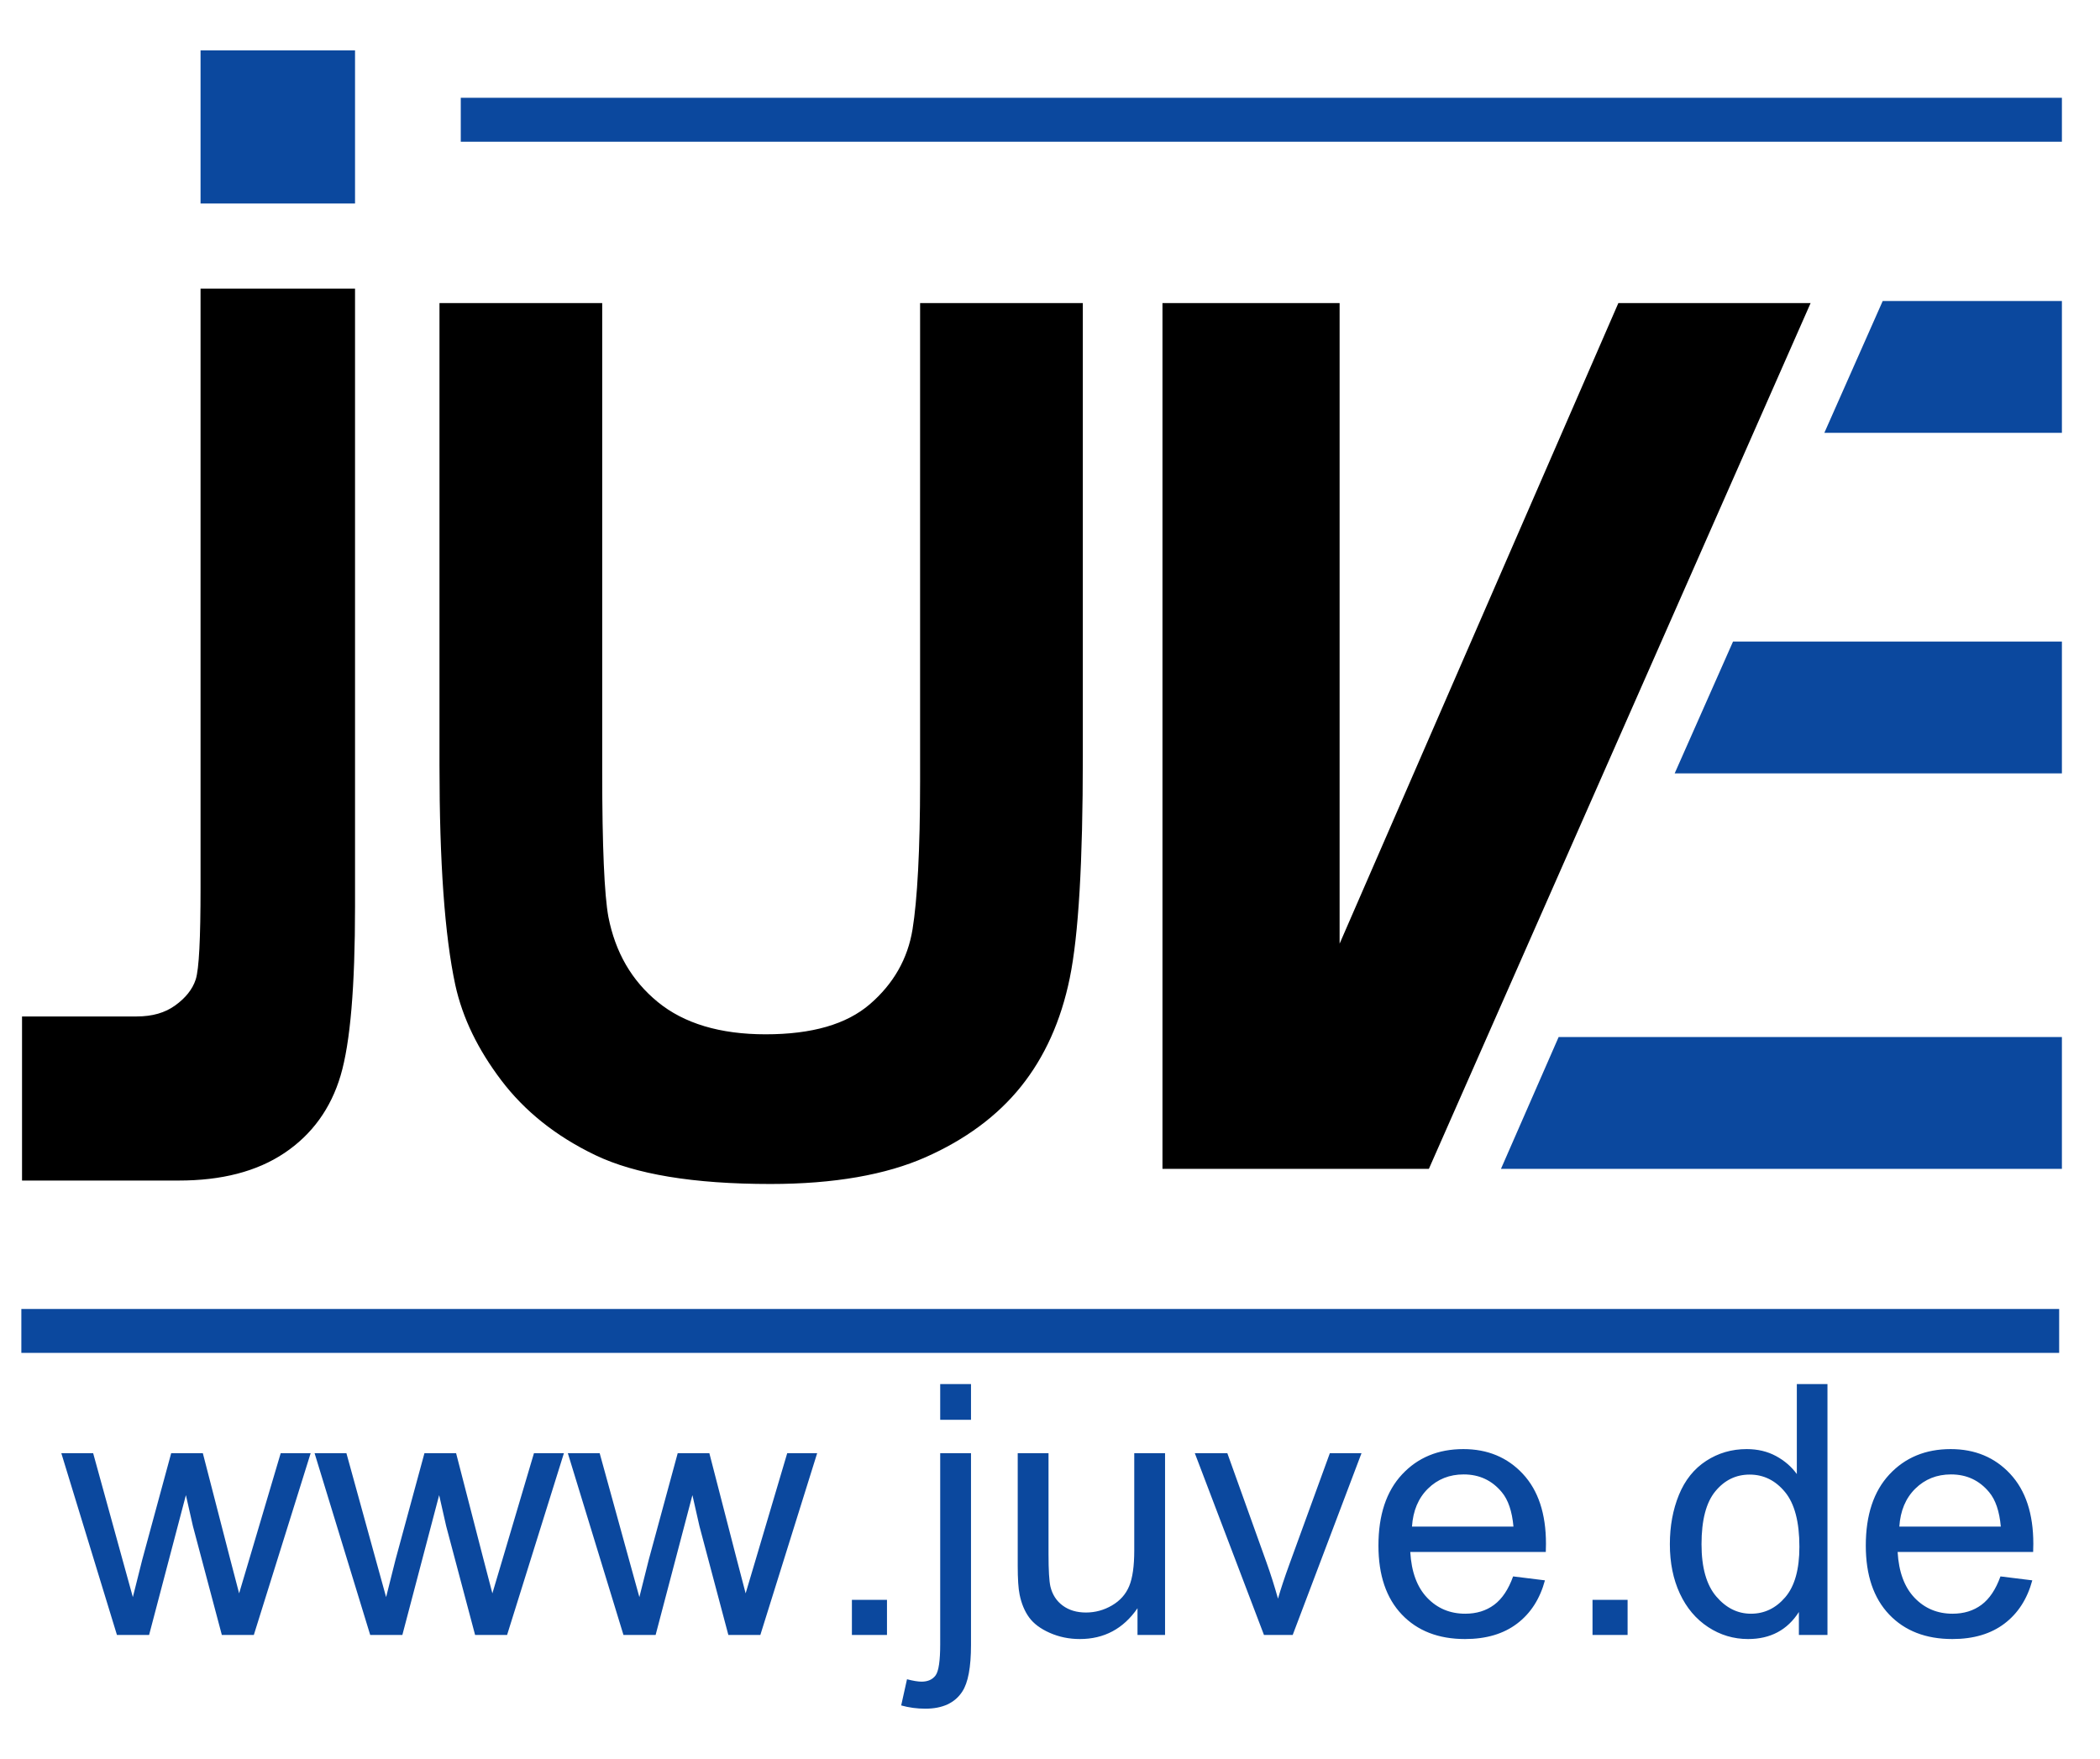 <?xml version="1.0" encoding="UTF-8" standalone="no"?>
<!DOCTYPE svg PUBLIC "-//W3C//DTD SVG 1.0//EN" "http://www.w3.org/TR/2001/REC-SVG-20010904/DTD/svg10.dtd">
<!-- Created with Inkscape (http://www.inkscape.org/) -->
<svg
   xmlns:svg="http://www.w3.org/2000/svg"
   xmlns="http://www.w3.org/2000/svg"
   version="1.0"
   width="800"
   height="670"
   id="svg2">
  <defs
     id="defs4" />
  <g
     id="layer1">
    <path
       d="M 44.548,622.817 L 23.361,553.586 L 35.486,553.586 L 46.503,593.547 L 50.61,608.41 C 50.784,607.671 51.979,602.913 54.196,594.134 L 65.212,553.586 L 77.272,553.586 L 87.638,593.743 L 91.093,606.976 L 95.069,593.612 L 106.933,553.586 L 118.342,553.586 L 96.699,622.817 L 84.508,622.817 L 73.491,581.357 L 70.819,569.558 L 56.803,622.817 L 44.548,622.817 z M 141.027,622.817 L 119.841,553.586 L 131.966,553.586 L 142.983,593.547 L 147.09,608.41 C 147.264,607.671 148.459,602.913 150.675,594.134 L 161.692,553.586 L 173.752,553.586 L 184.117,593.743 L 187.572,606.976 L 191.549,593.612 L 203.413,553.586 L 214.821,553.586 L 193.179,622.817 L 180.988,622.817 L 169.971,581.357 L 167.298,569.558 L 153.283,622.817 L 141.027,622.817 z M 237.507,622.817 L 216.321,553.586 L 228.446,553.586 L 239.463,593.547 L 243.57,608.41 C 243.743,607.671 244.939,602.913 247.155,594.134 L 258.172,553.586 L 270.232,553.586 L 280.597,593.743 L 284.052,606.976 L 288.029,593.612 L 299.893,553.586 L 311.301,553.586 L 289.658,622.817 L 277.468,622.817 L 266.451,581.357 L 263.778,569.558 L 249.763,622.817 L 237.507,622.817 z M 324.534,622.817 L 324.534,609.453 L 337.898,609.453 L 337.898,622.817 L 324.534,622.817 z M 358.172,540.874 L 358.172,527.25 L 369.906,527.25 L 369.906,540.874 L 358.172,540.874 z M 343.309,649.675 L 345.525,639.701 C 347.872,640.309 349.719,640.614 351.066,640.614 C 353.457,640.614 355.238,639.82 356.412,638.234 C 357.585,636.648 358.172,632.682 358.172,626.337 L 358.172,553.586 L 369.906,553.586 L 369.906,626.598 C 369.906,635.116 368.798,641.048 366.581,644.395 C 363.756,648.74 359.063,650.913 352.5,650.913 C 349.328,650.913 346.264,650.501 343.309,649.675 L 343.309,649.675 z M 433.335,622.817 L 433.335,612.647 C 427.946,620.47 420.623,624.381 411.366,624.381 C 407.281,624.381 403.467,623.599 399.926,622.035 C 396.384,620.47 393.754,618.504 392.038,616.135 C 390.321,613.767 389.115,610.866 388.42,607.432 C 387.942,605.129 387.703,601.478 387.703,596.481 L 387.703,553.586 L 399.437,553.586 L 399.437,591.983 C 399.437,598.11 399.676,602.239 400.154,604.368 C 400.892,607.454 402.457,609.877 404.847,611.637 C 407.238,613.397 410.193,614.277 413.713,614.277 C 417.233,614.277 420.536,613.375 423.622,611.572 C 426.707,609.768 428.891,607.313 430.173,604.205 C 431.455,601.098 432.096,596.589 432.096,590.679 L 432.096,553.586 L 443.83,553.586 L 443.83,622.817 L 433.335,622.817 z M 481.51,622.817 L 455.173,553.586 L 467.559,553.586 L 482.422,595.046 C 484.03,599.523 485.508,604.173 486.855,608.997 C 487.898,605.346 489.354,600.957 491.223,595.829 L 506.607,553.586 L 518.667,553.586 L 492.461,622.817 L 481.51,622.817 z M 576.425,600.522 L 588.55,602.022 C 586.638,609.106 583.096,614.603 577.924,618.514 C 572.752,622.426 566.147,624.381 558.107,624.381 C 547.981,624.381 539.952,621.263 534.019,615.027 C 528.087,608.79 525.121,600.044 525.121,588.788 C 525.121,577.141 528.12,568.102 534.117,561.67 C 540.114,555.238 547.894,552.022 557.455,552.022 C 566.712,552.022 574.273,555.173 580.141,561.474 C 586.008,567.776 588.941,576.641 588.941,588.071 C 588.941,588.767 588.919,589.81 588.876,591.2 L 537.246,591.2 C 537.681,598.806 539.832,604.629 543.7,608.671 C 547.568,612.713 552.392,614.734 558.172,614.734 C 562.474,614.734 566.147,613.604 569.189,611.344 C 572.231,609.084 574.643,605.477 576.425,600.522 L 576.425,600.522 z M 537.898,581.552 L 576.555,581.552 C 576.034,575.729 574.556,571.361 572.122,568.449 C 568.385,563.93 563.539,561.67 557.585,561.67 C 552.196,561.67 547.666,563.473 543.993,567.08 C 540.321,570.688 538.289,575.511 537.898,581.552 L 537.898,581.552 z M 606.673,622.817 L 606.673,609.453 L 620.036,609.453 L 620.036,622.817 L 606.673,622.817 z M 685.29,622.817 L 685.29,614.082 C 680.901,620.948 674.447,624.381 665.929,624.381 C 660.41,624.381 655.336,622.86 650.708,619.818 C 646.079,616.776 642.494,612.528 639.951,607.074 C 637.409,601.62 636.138,595.351 636.138,588.267 C 636.138,581.357 637.29,575.088 639.593,569.46 C 641.896,563.832 645.351,559.518 649.958,556.52 C 654.565,553.521 659.715,552.022 665.408,552.022 C 669.58,552.022 673.296,552.902 676.555,554.662 C 679.814,556.422 682.466,558.714 684.508,561.539 L 684.508,527.25 L 696.177,527.25 L 696.177,622.817 L 685.29,622.817 z M 648.198,588.267 C 648.198,597.133 650.067,603.76 653.804,608.149 C 657.542,612.539 661.953,614.734 667.038,614.734 C 672.166,614.734 676.522,612.637 680.108,608.443 C 683.693,604.249 685.486,597.85 685.486,589.245 C 685.486,579.771 683.661,572.817 680.01,568.384 C 676.359,563.951 671.861,561.735 666.516,561.735 C 661.301,561.735 656.944,563.864 653.446,568.123 C 649.947,572.382 648.198,579.097 648.198,588.267 L 648.198,588.267 z M 762.083,600.522 L 774.208,602.022 C 772.296,609.106 768.754,614.603 763.582,618.514 C 758.411,622.426 751.805,624.381 743.765,624.381 C 733.639,624.381 725.61,621.263 719.678,615.027 C 713.745,608.79 710.779,600.044 710.779,588.788 C 710.779,577.141 713.778,568.102 719.775,561.67 C 725.773,555.238 733.552,552.022 743.113,552.022 C 752.37,552.022 759.932,555.173 765.799,561.474 C 771.666,567.776 774.599,576.641 774.599,588.071 C 774.599,588.767 774.578,589.81 774.534,591.2 L 722.904,591.2 C 723.339,598.806 725.49,604.629 729.358,608.671 C 733.226,612.713 738.05,614.734 743.83,614.734 C 748.133,614.734 751.805,613.604 754.847,611.344 C 757.889,609.084 760.301,605.477 762.083,600.522 L 762.083,600.522 z M 723.556,581.552 L 762.213,581.552 C 761.692,575.729 760.214,571.361 757.781,568.449 C 754.043,563.93 749.197,561.67 743.243,561.67 C 737.854,561.67 733.324,563.473 729.652,567.08 C 725.979,570.688 723.947,575.511 723.556,581.552 L 723.556,581.552 z"
       id="text4120"
       style="font-size:15.951px;font-style:normal;font-variant:normal;font-weight:normal;font-stretch:normal;text-align:start;line-height:100%;writing-mode:lr-tb;text-anchor:start;fill:#0b489e;fill-opacity:1;stroke:none;stroke-width:1px;stroke-linecap:butt;stroke-linejoin:miter;stroke-opacity:1;font-family:Arial;-inkscape-font-specification:Arial" />
    <path
       d="M 76.4,19.197 L 76.4,77.525 L 135.251,77.525 L 135.251,19.197 L 76.4,19.197 z M 175.531,37.245 L 175.531,53.985 L 785.487,53.985 L 785.487,37.245 L 175.531,37.245 z M 717.22,114.666 L 694.988,164.886 L 785.487,164.886 L 785.487,114.666 L 717.22,114.666 z M 660.2,244.4 L 637.968,294.619 L 785.487,294.619 L 785.487,244.4 L 660.2,244.4 z M 593.764,395.058 L 571.793,445.277 L 785.487,445.277 L 785.487,395.058 L 593.764,395.058 z M 8.133,498.635 L 8.133,515.375 L 784.441,515.375 L 784.441,498.635 L 8.133,498.635 z"
       id="path4135"
       style="font-size:53.147px;font-style:normal;font-variant:normal;font-weight:bold;font-stretch:normal;text-align:start;line-height:100%;writing-mode:lr-tb;text-anchor:start;fill:#0b489e;fill-opacity:1;stroke:none;stroke-width:1px;stroke-linecap:butt;stroke-linejoin:miter;stroke-opacity:1;font-family:Arial;-inkscape-font-specification:Arial Bold" />
    <path
       d="M 76.4,109.958 L 76.4,338.038 C 76.4,357.544 75.827,369.186 74.569,373.087 C 73.311,376.988 70.565,380.251 66.722,383.026 C 62.879,385.802 58.084,387.211 52.075,387.211 L 8.394,387.211 L 8.394,449.724 L 68.03,449.724 C 84.38,449.724 97.759,446.314 108.31,439.262 C 118.861,432.209 126.055,422.234 129.758,409.705 C 133.461,397.177 135.25,375.82 135.251,345.362 L 135.251,109.958 L 76.4,109.958 z M 167.423,115.451 L 167.423,291.48 C 167.423,328.391 169.386,356.274 173.438,375.179 C 176.233,387.933 182.159,399.908 190.963,411.536 C 199.767,423.165 211.634,432.769 226.797,440.046 C 241.959,447.323 264.147,451.032 293.494,451.032 C 317.81,451.032 337.514,447.508 352.607,440.831 C 367.699,434.154 379.949,425.144 388.963,413.89 C 397.977,402.637 404.18,388.919 407.534,372.564 C 410.888,356.209 412.503,328.215 412.504,288.603 L 412.504,115.451 L 350.514,115.451 L 350.514,297.758 C 350.514,323.865 349.453,342.74 347.637,353.993 C 345.82,365.246 340.364,374.776 331.42,382.503 C 322.476,390.23 309.271,394.012 291.663,394.012 C 274.334,394.012 260.59,389.896 250.598,381.718 C 240.606,373.541 234.421,362.789 231.766,349.285 C 230.229,340.883 229.412,322.454 229.412,294.096 L 229.412,115.451 L 167.423,115.451 z M 442.845,115.451 L 442.845,445.277 L 544.33,445.277 L 689.757,115.451 L 616.52,115.451 L 510.327,359.486 L 510.327,115.451 L 442.845,115.451 z"
       id="path4133"
       style="font-size:53.147px;font-style:normal;font-variant:normal;font-weight:bold;font-stretch:normal;text-align:start;line-height:100%;writing-mode:lr-tb;text-anchor:start;fill:#000000;fill-opacity:1;stroke:none;stroke-width:1px;stroke-linecap:butt;stroke-linejoin:miter;stroke-opacity:1;font-family:Arial;-inkscape-font-specification:Arial Bold" />
  </g>
</svg>
